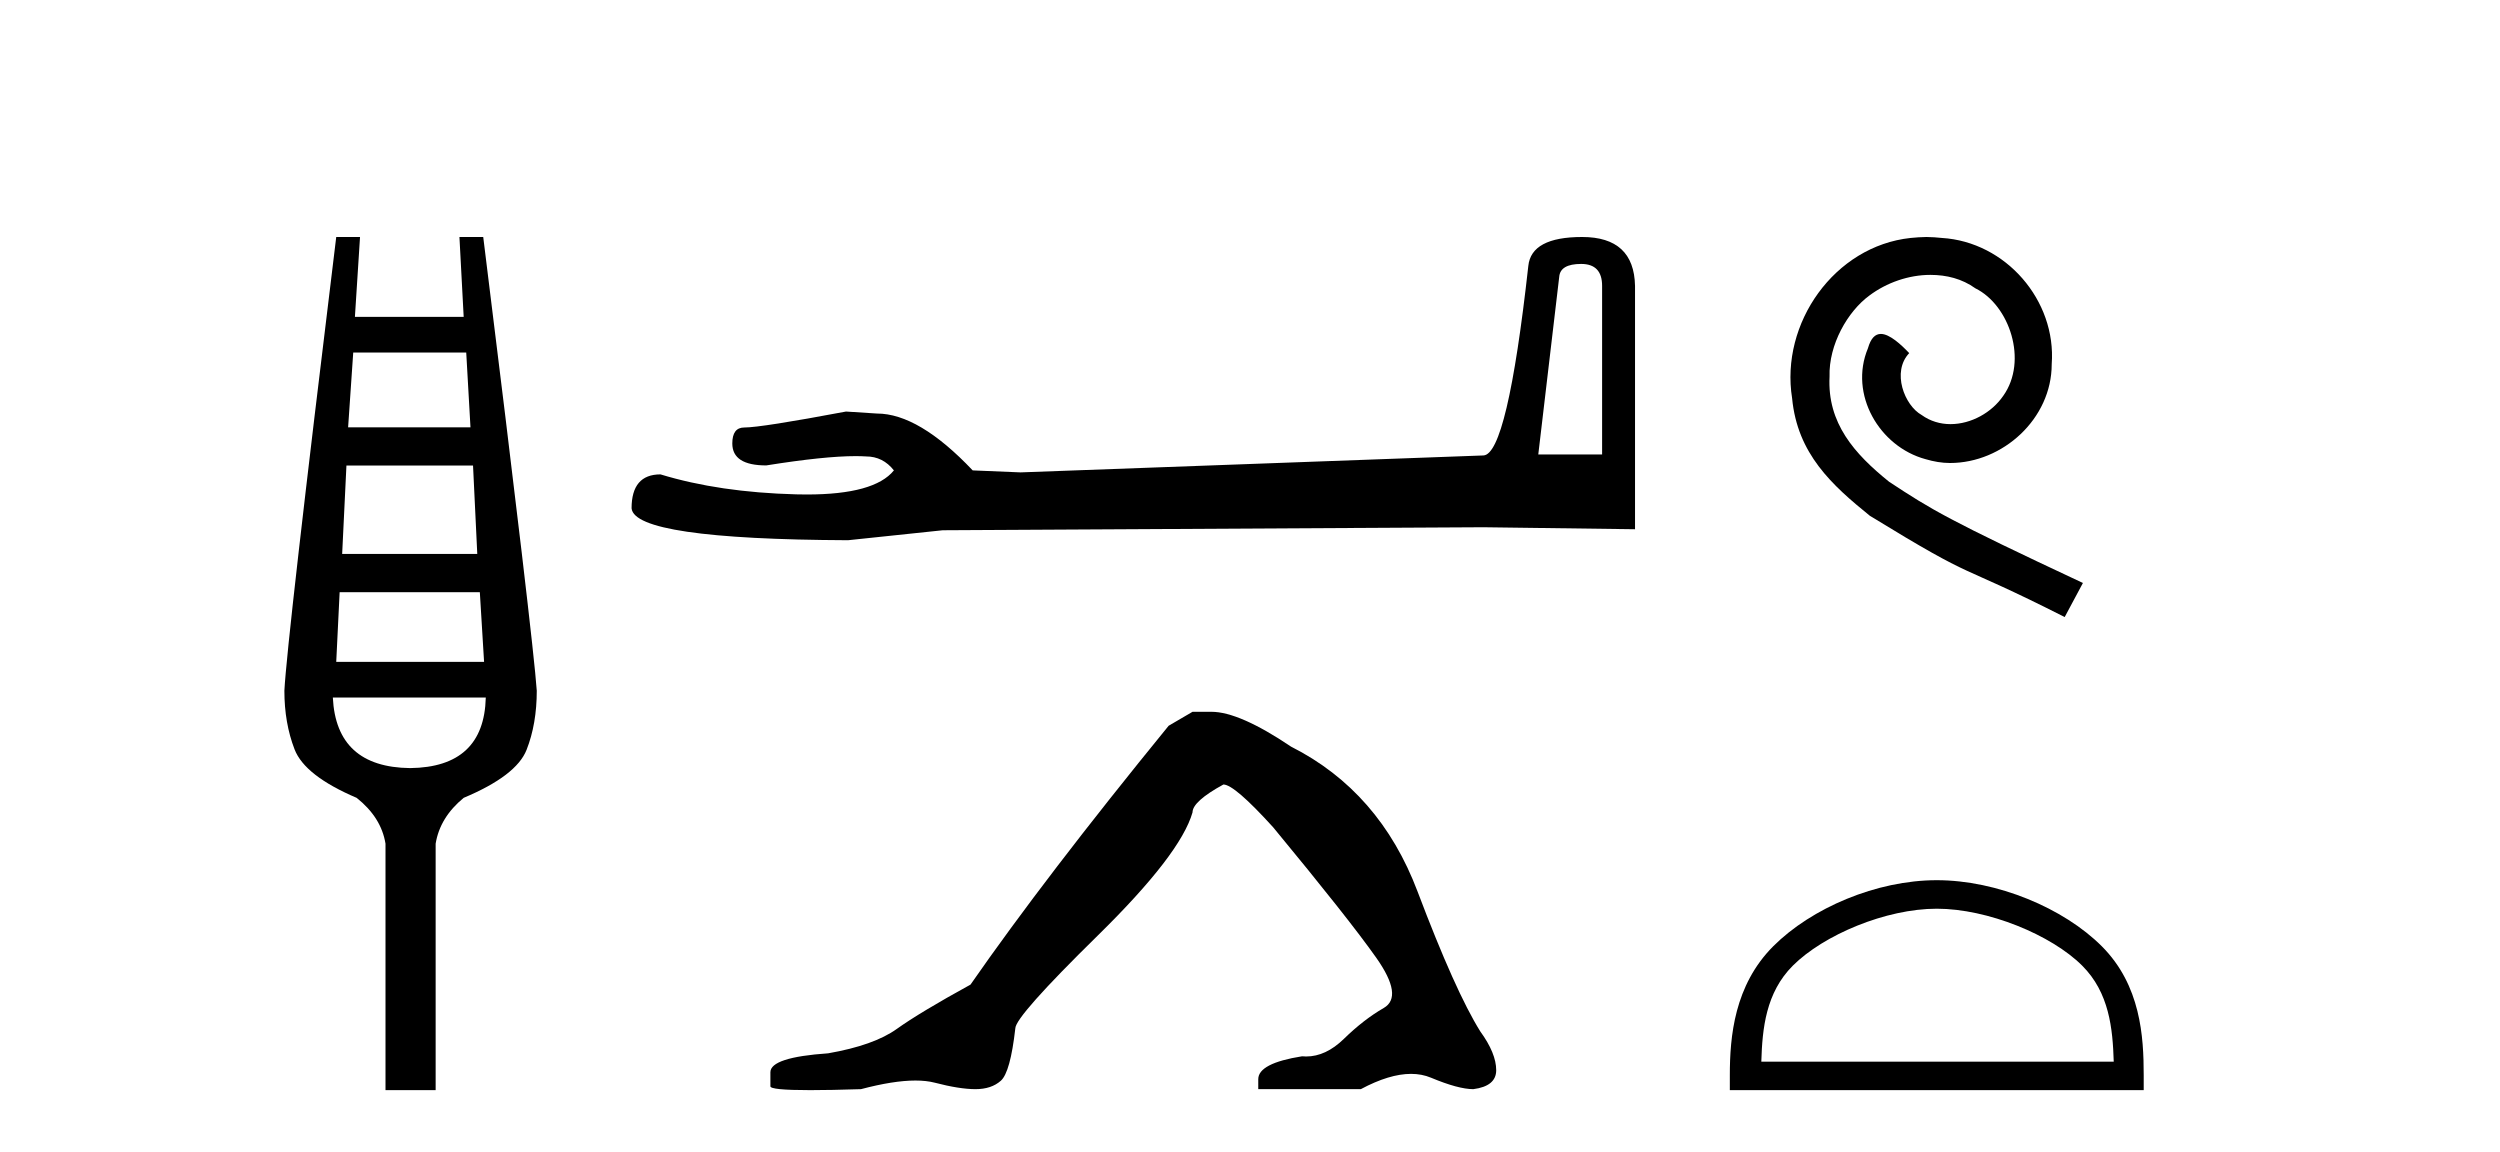 <?xml version='1.0' encoding='UTF-8' standalone='yes'?><svg xmlns='http://www.w3.org/2000/svg' xmlns:xlink='http://www.w3.org/1999/xlink' width='89.0' height='41.0' ><path d='M 16.598 12.551 L 16.749 15.213 L 12.393 15.213 L 12.575 12.551 ZM 16.84 16.574 L 16.991 19.721 L 12.181 19.721 L 12.333 16.574 ZM 17.082 21.082 L 17.233 23.563 L 11.97 23.563 L 12.091 21.082 ZM 17.294 24.833 Q 17.233 27.314 14.601 27.344 Q 11.97 27.314 11.849 24.833 ZM 11.97 8.437 Q 10.215 22.806 10.124 24.591 Q 10.124 25.741 10.487 26.678 Q 10.85 27.616 12.696 28.403 Q 13.573 29.099 13.724 30.036 L 13.724 38.809 L 15.509 38.809 L 15.509 30.036 Q 15.66 29.099 16.507 28.403 Q 18.383 27.616 18.746 26.694 Q 19.109 25.771 19.109 24.591 Q 18.988 22.806 17.203 8.437 L 16.356 8.437 L 16.507 11.28 L 12.635 11.28 L 12.817 8.437 Z' style='fill:#000000;stroke:none' /><path d='M 56.29 9.396 Q 57.035 9.396 57.035 10.177 L 57.035 16.178 L 54.763 16.178 L 55.508 9.857 Q 55.544 9.396 56.29 9.396 ZM 56.325 8.437 Q 54.514 8.437 54.408 9.467 Q 53.662 16.178 52.81 16.214 L 36.333 16.817 L 34.628 16.746 Q 32.711 14.722 31.219 14.722 Q 30.687 14.687 30.118 14.651 Q 27.1 15.219 26.496 15.219 Q 26.07 15.219 26.07 15.788 Q 26.07 16.569 27.278 16.569 Q 29.351 16.238 30.458 16.238 Q 30.659 16.238 30.829 16.249 Q 31.432 16.249 31.823 16.746 Q 31.13 17.604 28.723 17.604 Q 28.538 17.604 28.343 17.599 Q 25.609 17.528 23.513 16.888 Q 22.484 16.888 22.484 18.096 Q 22.59 19.197 30.189 19.232 L 33.563 18.877 L 52.81 18.77 L 58.207 18.841 L 58.207 10.177 Q 58.172 8.437 56.325 8.437 Z' style='fill:#000000;stroke:none' /><path d='M 42.454 25.34 L 41.604 25.837 Q 37.209 31.224 34.55 35.052 Q 32.743 36.045 31.927 36.629 Q 31.112 37.214 29.482 37.498 Q 27.426 37.64 27.426 38.171 L 27.426 38.207 L 27.426 38.668 Q 27.402 38.809 28.844 38.809 Q 29.564 38.809 30.651 38.774 Q 31.809 38.467 32.589 38.467 Q 32.979 38.467 33.274 38.543 Q 34.16 38.774 34.727 38.774 Q 35.295 38.774 35.631 38.473 Q 35.968 38.171 36.145 36.612 Q 36.145 36.186 39.087 33.298 Q 42.029 30.409 42.454 28.92 Q 42.454 28.53 43.553 27.928 Q 43.943 27.928 45.325 29.452 Q 48.019 32.713 48.994 34.095 Q 49.969 35.478 49.26 35.885 Q 48.551 36.293 47.842 36.984 Q 47.199 37.611 46.498 37.611 Q 46.426 37.611 46.353 37.604 Q 44.794 37.852 44.794 38.419 L 44.794 38.774 L 48.445 38.774 Q 49.461 38.23 50.233 38.23 Q 50.618 38.23 50.943 38.366 Q 51.918 38.774 52.45 38.774 Q 53.265 38.668 53.265 38.1 Q 53.265 37.498 52.698 36.718 Q 51.812 35.3 50.465 31.738 Q 49.118 28.176 45.963 26.581 Q 44.12 25.34 43.128 25.34 Z' style='fill:#000000;stroke:none' /><path d='M 68.583 8.437 C 68.395 8.437 68.207 8.454 68.019 8.471 C 65.303 8.761 63.372 11.512 63.799 14.177 C 63.987 16.158 65.217 17.269 66.567 18.362 C 70.581 20.822 69.454 19.917 73.503 21.967 L 74.152 20.754 C 69.334 18.499 68.753 18.14 67.25 17.149 C 66.02 16.158 65.046 15.065 65.132 13.408 C 65.098 12.263 65.781 11.085 66.55 10.521 C 67.165 10.06 67.951 9.786 68.719 9.786 C 69.3 9.786 69.847 9.923 70.325 10.265 C 71.538 10.863 72.204 12.844 71.316 14.091 C 70.906 14.689 70.171 15.099 69.437 15.099 C 69.078 15.099 68.719 14.997 68.412 14.775 C 67.797 14.433 67.336 13.237 67.968 12.571 C 67.677 12.263 67.267 11.888 66.96 11.888 C 66.755 11.888 66.601 12.041 66.498 12.4 C 65.815 14.04 66.908 15.902 68.548 16.346 C 68.839 16.432 69.129 16.483 69.42 16.483 C 71.299 16.483 73.041 14.911 73.041 12.964 C 73.212 10.692 71.401 8.608 69.129 8.471 C 68.958 8.454 68.771 8.437 68.583 8.437 Z' style='fill:#000000;stroke:none' /><path d='M 68.949 32.35 C 70.761 32.35 73.03 33.281 74.127 34.378 C 75.088 35.339 75.213 36.612 75.249 37.795 L 62.703 37.795 C 62.738 36.612 62.864 35.339 63.824 34.378 C 64.922 33.281 67.137 32.35 68.949 32.35 ZM 68.949 31.335 C 66.799 31.335 64.486 32.329 63.13 33.684 C 61.74 35.075 61.582 36.906 61.582 38.275 L 61.582 38.809 L 76.316 38.809 L 76.316 38.275 C 76.316 36.906 76.212 35.075 74.821 33.684 C 73.466 32.329 71.099 31.335 68.949 31.335 Z' style='fill:#000000;stroke:none' /></svg>